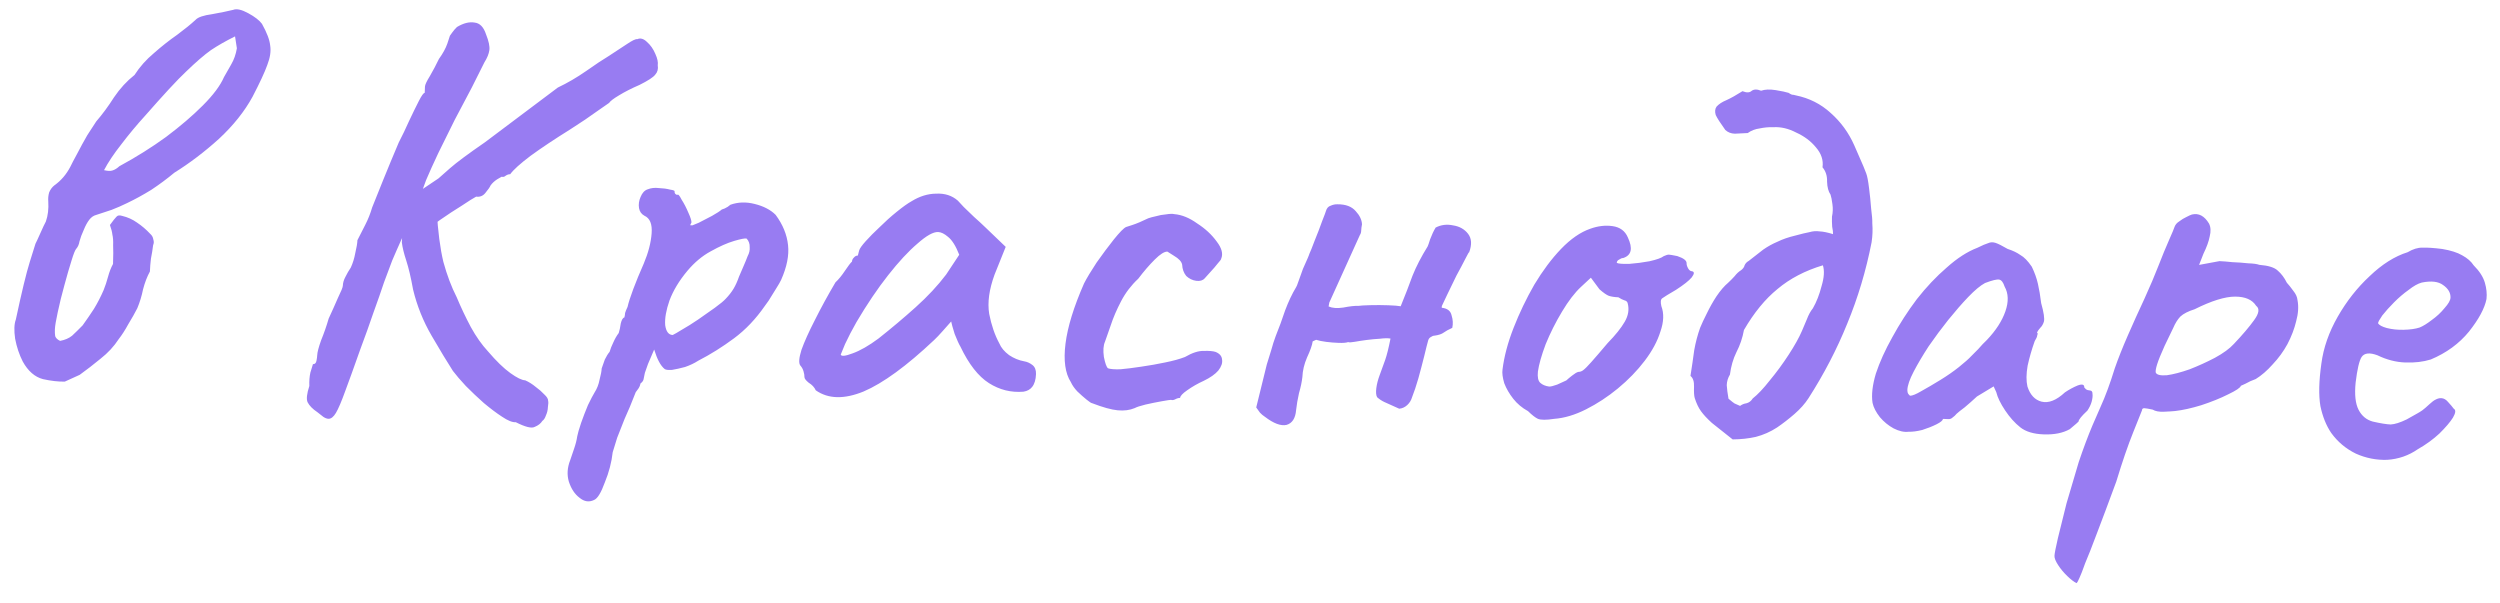 <?xml version="1.0" encoding="UTF-8"?> <svg xmlns="http://www.w3.org/2000/svg" width="278" height="67" viewBox="0 0 278 67" fill="none"><path d="M7.207 42.435C6.497 42.451 5.686 42.359 4.775 42.159C3.866 41.917 3.117 41.263 2.529 40.198C2.14 39.433 1.857 38.587 1.682 37.663C1.549 36.739 1.575 36.031 1.76 35.536C2.414 32.471 2.93 30.339 3.307 29.142C3.684 27.945 3.897 27.264 3.945 27.099C4.034 26.935 4.215 26.545 4.488 25.929C4.761 25.313 4.965 24.882 5.099 24.636C5.332 23.977 5.422 23.228 5.368 22.392C5.339 22.056 5.372 21.724 5.467 21.393C5.605 21.064 5.802 20.8 6.06 20.601C6.788 20.084 7.377 19.396 7.826 18.536C7.961 18.248 8.208 17.777 8.566 17.122C8.925 16.425 9.305 15.73 9.706 15.034C10.149 14.341 10.481 13.831 10.701 13.505C11.399 12.695 12.057 11.801 12.678 10.822C13.339 9.844 14.1 9.015 14.96 8.337C15.535 7.439 16.253 6.63 17.114 5.91C17.977 5.148 18.837 4.47 19.693 3.875C20.551 3.238 21.24 2.679 21.758 2.196C22.019 1.914 22.632 1.706 23.597 1.574C24.563 1.401 25.341 1.241 25.931 1.096C26.313 0.943 26.872 1.067 27.608 1.47C28.345 1.872 28.853 2.267 29.131 2.652C29.68 3.633 29.985 4.437 30.045 5.065C30.148 5.695 30.038 6.422 29.716 7.245C29.437 8.028 28.893 9.198 28.085 10.755C27.191 12.393 25.944 13.955 24.345 15.441C22.748 16.886 21.095 18.141 19.386 19.206C18.569 19.886 17.71 20.523 16.812 21.117C15.915 21.669 15.021 22.158 14.129 22.585C13.576 22.857 13.003 23.107 12.411 23.336C11.861 23.525 11.29 23.713 10.699 23.9C10.404 23.973 10.147 24.152 9.928 24.436C9.709 24.72 9.508 25.089 9.324 25.541C9.098 26.034 8.936 26.466 8.839 26.839C8.785 27.171 8.671 27.438 8.497 27.64C8.367 27.761 8.184 28.213 7.946 28.998C7.711 29.741 7.448 30.65 7.158 31.725C6.87 32.758 6.625 33.751 6.424 34.704C6.224 35.615 6.117 36.258 6.103 36.633C6.093 36.925 6.104 37.176 6.138 37.386C6.214 37.598 6.396 37.771 6.683 37.907C7.23 37.802 7.675 37.609 8.019 37.329C8.365 37.008 8.755 36.626 9.188 36.182C9.628 35.572 10.047 34.961 10.445 34.349C10.844 33.696 11.203 32.999 11.523 32.259C11.706 31.806 11.87 31.311 12.015 30.774C12.16 30.236 12.344 29.763 12.568 29.354C12.601 28.436 12.605 27.748 12.58 27.288C12.598 26.787 12.571 26.39 12.498 26.095C12.467 25.802 12.376 25.443 12.224 25.02C12.576 24.532 12.816 24.228 12.946 24.107C13.077 23.945 13.287 23.911 13.576 24.005C14.197 24.153 14.751 24.402 15.24 24.754C15.769 25.107 16.255 25.522 16.697 25.997C16.9 26.171 17.017 26.384 17.05 26.636C17.126 26.848 17.118 27.056 17.027 27.261C16.967 27.76 16.887 28.258 16.785 28.756C16.725 29.254 16.687 29.733 16.67 30.192C16.357 30.765 16.104 31.424 15.909 32.168C15.757 32.914 15.544 33.616 15.269 34.274C14.999 34.807 14.665 35.4 14.265 36.053C13.908 36.708 13.553 37.259 13.203 37.706C12.673 38.521 11.999 39.248 11.183 39.887C10.408 40.526 9.635 41.125 8.863 41.681L7.207 42.435ZM11.569 18.922C11.983 19.021 12.296 19.032 12.507 18.956C12.76 18.882 13.017 18.724 13.276 18.483C15.15 17.466 16.88 16.381 18.466 15.228C20.055 14.033 21.412 12.871 22.538 11.743C23.708 10.575 24.498 9.519 24.908 8.573C25.175 8.124 25.442 7.653 25.711 7.162C26.022 6.631 26.232 6.033 26.34 5.369L26.137 4.046C25.117 4.552 24.221 5.062 23.451 5.577C22.723 6.093 21.796 6.895 20.671 7.981C20.239 8.383 19.61 9.028 18.785 9.916C18.003 10.764 17.132 11.735 16.174 12.827C15.217 13.878 14.322 14.952 13.489 16.049C12.658 17.104 12.018 18.062 11.569 18.922ZM35.294 45.836C34.764 45.482 34.402 45.114 34.207 44.731C34.052 44.392 34.116 43.789 34.398 42.922C34.376 42.379 34.415 41.879 34.515 41.424C34.657 40.969 34.751 40.66 34.799 40.495C35.008 40.502 35.137 40.382 35.188 40.133C35.239 39.884 35.267 39.677 35.273 39.51C35.285 39.176 35.431 38.618 35.71 37.835C36.031 37.053 36.31 36.249 36.549 35.423C36.911 34.643 37.252 33.883 37.571 33.143C37.932 32.405 38.115 31.952 38.122 31.785C38.134 31.452 38.229 31.122 38.408 30.794C38.589 30.425 38.789 30.077 39.01 29.751C39.236 29.259 39.402 28.722 39.507 28.141C39.654 27.52 39.734 27.043 39.746 26.709C40.016 26.177 40.309 25.603 40.623 24.988C40.938 24.373 41.19 23.735 41.382 23.074C41.657 22.375 42.071 21.346 42.621 19.988C43.171 18.631 43.743 17.253 44.337 15.855C44.741 15.076 45.125 14.276 45.489 13.454C45.896 12.592 46.256 11.854 46.571 11.239C46.886 10.624 47.105 10.319 47.23 10.324C47.23 10.324 47.233 10.261 47.237 10.136C47.243 9.97 47.249 9.803 47.255 9.636C47.263 9.428 47.444 9.038 47.799 8.466C48.155 7.853 48.491 7.218 48.807 6.561C49.247 5.951 49.56 5.378 49.747 4.842C49.935 4.264 50.029 3.976 50.029 3.976C50.029 3.976 50.117 3.853 50.292 3.609C50.468 3.365 50.643 3.163 50.816 3.002C51.541 2.569 52.194 2.405 52.775 2.51C53.357 2.573 53.78 3.006 54.043 3.808C54.349 4.571 54.474 5.16 54.417 5.575C54.36 5.991 54.176 6.443 53.867 6.933C53.506 7.671 53.033 8.614 52.449 9.762C51.866 10.868 51.238 12.056 50.566 13.326C49.935 14.597 49.327 15.827 48.741 17.017C48.198 18.166 47.744 19.172 47.378 20.036C47.056 20.859 46.891 21.375 46.884 21.583L44.088 27.869C44.042 27.993 43.882 28.363 43.609 28.979C43.378 29.597 43.077 30.4 42.707 31.389C42.379 32.379 41.983 33.512 41.519 34.79C41.099 36.027 40.611 37.387 40.056 38.87C39.358 40.848 38.801 42.393 38.384 43.505C37.967 44.659 37.624 45.461 37.358 45.91C37.091 46.36 36.812 46.58 36.52 46.569C36.353 46.563 36.167 46.493 35.964 46.361C35.801 46.23 35.578 46.054 35.294 45.836ZM57.359 46.951C56.982 46.979 56.468 46.772 55.816 46.331C55.204 45.933 54.534 45.428 53.804 44.818C53.117 44.208 52.451 43.578 51.807 42.929C51.204 42.281 50.723 41.721 50.365 41.248C49.733 40.265 48.945 38.963 48.002 37.342C47.059 35.722 46.37 34.006 45.934 32.195C45.691 30.85 45.438 29.776 45.175 28.973C44.912 28.171 44.748 27.497 44.685 26.952L44.9 22.764L48.569 23.461C48.696 25.72 48.94 27.607 49.303 29.123C49.708 30.599 50.203 31.912 50.788 33.06C51.248 34.162 51.772 35.267 52.358 36.373C52.946 37.438 53.581 38.338 54.264 39.073C55.185 40.15 56.011 40.953 56.744 41.48C57.476 42.008 58.03 42.278 58.405 42.292C58.816 42.474 59.204 42.718 59.568 43.023C59.934 43.287 60.258 43.57 60.539 43.873C60.822 44.133 60.96 44.368 60.952 44.576C60.989 44.703 60.981 44.932 60.927 45.264C60.915 45.598 60.841 45.908 60.706 46.196C60.611 46.484 60.479 46.688 60.308 46.807C60.13 47.093 59.851 47.312 59.469 47.466C59.128 47.662 58.425 47.49 57.359 46.951ZM44.078 22.984L48.763 19.836C48.893 19.715 49.324 19.334 50.057 18.693C50.79 18.052 52.078 17.096 53.919 15.827L62.031 9.735C63.093 9.231 64.138 8.621 65.166 7.907C66.237 7.153 67.071 6.599 67.668 6.245C68.395 5.77 69.058 5.335 69.657 4.939C70.299 4.504 70.703 4.31 70.868 4.357C71.208 4.203 71.559 4.299 71.922 4.646C72.327 4.995 72.645 5.445 72.875 5.996C73.107 6.505 73.196 6.926 73.142 7.258C73.211 7.678 73.114 8.029 72.854 8.312C72.635 8.596 72.057 8.972 71.122 9.439C70.231 9.824 69.466 10.214 68.825 10.608C68.228 10.962 67.863 11.241 67.73 11.445C67.73 11.445 67.302 11.742 66.445 12.338C65.63 12.934 64.603 13.627 63.364 14.417C61.655 15.482 60.2 16.452 58.999 17.327C57.84 18.203 57.085 18.886 56.733 19.374C56.566 19.368 56.397 19.424 56.226 19.543C56.096 19.664 55.949 19.7 55.784 19.652C55.784 19.652 55.613 19.751 55.272 19.947C54.973 20.145 54.735 20.366 54.559 20.61C54.468 20.815 54.27 21.1 53.965 21.465C53.702 21.79 53.363 21.923 52.948 21.866C52.65 22.023 52.116 22.358 51.346 22.873C50.577 23.346 49.764 23.88 48.908 24.475C48.093 25.072 47.385 25.61 46.783 26.089C46.181 26.568 45.858 26.848 45.813 26.93L44.078 22.984ZM66.061 55.596C65.508 55.868 64.969 55.786 64.442 55.349C63.913 54.954 63.518 54.355 63.255 53.552C63.032 52.793 63.081 52.001 63.404 51.178C63.496 50.931 63.636 50.519 63.824 49.941C64.011 49.405 64.132 48.929 64.189 48.514C64.242 48.224 64.385 47.728 64.619 47.027C64.852 46.367 65.105 45.708 65.38 45.05C65.696 44.394 65.943 43.923 66.12 43.637C66.385 43.229 66.57 42.756 66.673 42.217C66.817 41.679 66.895 41.265 66.906 40.973C67 40.684 67.116 40.354 67.255 39.983C67.435 39.614 67.612 39.328 67.787 39.126C67.882 38.796 68.02 38.446 68.201 38.077C68.383 37.666 68.583 37.318 68.802 37.034C68.896 36.745 68.972 36.393 69.028 35.977C69.127 35.564 69.26 35.339 69.429 35.303C69.477 35.138 69.504 34.972 69.51 34.805C69.557 34.64 69.649 34.414 69.785 34.126C69.885 33.671 70.097 33.01 70.42 32.145C70.744 31.28 71.133 30.334 71.588 29.307C72.091 28.115 72.382 26.998 72.461 25.957C72.541 24.917 72.272 24.26 71.656 23.987C71.329 23.808 71.13 23.529 71.06 23.151C70.992 22.731 71.049 22.316 71.231 21.905C71.414 21.452 71.675 21.169 72.013 21.056C72.394 20.903 72.814 20.856 73.271 20.914C73.729 20.931 74.145 20.988 74.517 21.085C74.891 21.14 75.055 21.209 75.011 21.291C75.003 21.499 75.103 21.628 75.31 21.677C75.397 21.555 75.558 21.728 75.792 22.196C76.068 22.623 76.322 23.113 76.552 23.664C76.784 24.173 76.897 24.532 76.889 24.741C76.8 24.904 76.754 25.007 76.753 25.049C76.753 25.049 76.836 25.052 77.003 25.058C77.003 25.058 77.236 24.962 77.702 24.77C78.17 24.537 78.659 24.283 79.17 24.009C79.724 23.696 80.088 23.458 80.26 23.298C80.26 23.298 80.366 23.26 80.578 23.184C80.832 23.068 81.046 22.93 81.219 22.769C82.065 22.466 82.964 22.436 83.915 22.679C84.908 22.924 85.687 23.328 86.251 23.891C87.047 24.964 87.507 26.087 87.631 27.26C87.757 28.392 87.502 29.677 86.865 31.115C86.774 31.32 86.573 31.668 86.263 32.158C85.996 32.607 85.731 33.036 85.465 33.444C85.201 33.81 85.069 33.993 85.069 33.993C84.056 35.459 82.906 36.67 81.618 37.625C80.331 38.58 79.007 39.409 77.645 40.111C77.218 40.387 76.729 40.62 76.18 40.809C75.632 40.956 75.148 41.064 74.728 41.132C74.309 41.158 74.039 41.128 73.917 41.04C73.471 40.69 73.079 39.966 72.743 38.868C72.515 39.402 72.287 39.937 72.059 40.471C71.874 40.965 71.758 41.295 71.71 41.461C71.658 41.751 71.607 41.999 71.558 42.206C71.51 42.372 71.4 42.514 71.229 42.633C71.229 42.633 71.205 42.715 71.157 42.881C71.109 43.046 70.954 43.291 70.692 43.615C70.231 44.809 69.82 45.796 69.457 46.576C69.135 47.4 68.859 48.099 68.63 48.675C68.442 49.253 68.276 49.79 68.133 50.285C68.008 51.408 67.717 52.525 67.26 53.635C66.842 54.789 66.442 55.443 66.061 55.596ZM74.806 37.252C74.976 37.175 75.317 36.978 75.829 36.663C76.384 36.349 76.982 35.974 77.624 35.538C78.309 35.062 78.93 34.626 79.487 34.228C80.088 33.791 80.497 33.451 80.714 33.209C81.062 32.845 81.346 32.48 81.568 32.112C81.79 31.745 81.995 31.293 82.181 30.757C82.318 30.428 82.478 30.058 82.66 29.647C82.842 29.236 83.002 28.845 83.141 28.475C83.32 28.147 83.394 27.816 83.365 27.481C83.379 27.106 83.265 26.788 83.024 26.529C82.858 26.481 82.396 26.569 81.636 26.792C80.877 27.015 80.007 27.401 79.027 27.95C78.09 28.458 77.229 29.178 76.443 30.11C75.527 31.204 74.861 32.307 74.445 33.419C74.072 34.491 73.913 35.404 73.969 36.157C74.069 36.87 74.347 37.235 74.806 37.252ZM90.714 43.404C90.56 43.064 90.298 42.783 89.931 42.561C89.606 42.299 89.447 42.084 89.453 41.917C89.459 41.751 89.425 41.541 89.351 41.288C89.276 41.034 89.159 40.821 88.998 40.648C88.799 40.391 88.841 39.808 89.124 38.9C89.45 37.993 89.949 36.884 90.623 35.573C91.299 34.219 92.059 32.828 92.904 31.397C93.25 31.076 93.599 30.65 93.952 30.12C94.306 29.59 94.569 29.245 94.742 29.084C94.748 28.918 94.816 28.774 94.945 28.653C95.076 28.491 95.225 28.413 95.392 28.419L95.537 27.861C95.587 27.654 95.829 27.308 96.264 26.823C96.699 26.337 97.219 25.814 97.824 25.251C98.431 24.647 99.056 24.085 99.701 23.566C100.39 23.006 100.947 22.609 101.373 22.374C102.27 21.822 103.178 21.542 104.096 21.534C105.058 21.485 105.863 21.744 106.51 22.31C106.631 22.44 106.852 22.678 107.173 23.023C107.496 23.327 107.879 23.696 108.323 24.13C108.768 24.522 109.192 24.913 109.595 25.303L111.834 27.451L110.595 30.537C109.992 32.185 109.793 33.639 109.998 34.899C110.244 36.16 110.622 37.26 111.131 38.197C111.322 38.663 111.682 39.093 112.211 39.488C112.741 39.842 113.296 40.071 113.877 40.175C114.209 40.229 114.517 40.365 114.801 40.584C115.085 40.803 115.219 41.142 115.203 41.601C115.18 42.226 115.037 42.701 114.775 43.026C114.556 43.31 114.236 43.486 113.816 43.555C112.435 43.671 111.152 43.353 109.969 42.601C108.785 41.848 107.728 40.494 106.797 38.54C106.639 38.284 106.427 37.817 106.159 37.139C105.935 36.421 105.806 35.957 105.771 35.747C105.597 35.95 105.292 36.294 104.857 36.779C104.465 37.224 104.14 37.567 103.88 37.808C100.811 40.702 98.195 42.611 96.032 43.534C93.871 44.416 92.098 44.373 90.714 43.404ZM93.489 39.434C93.564 39.646 94.004 39.599 94.809 39.294C95.655 38.991 96.614 38.441 97.687 37.645C99.148 36.488 100.526 35.327 101.821 34.163C103.159 32.96 104.289 31.748 105.21 30.529L106.667 28.328C106.285 27.354 105.871 26.692 105.424 26.341C105.02 25.993 104.65 25.812 104.317 25.8C103.775 25.78 103.008 26.212 102.015 27.094C101.025 27.935 99.938 29.106 98.757 30.608C97.575 32.11 96.406 33.841 95.249 35.803C94.758 36.662 94.332 37.482 93.97 38.262C93.649 39.043 93.489 39.434 93.489 39.434ZM126.176 45.382C125.625 45.612 124.996 45.694 124.289 45.626C123.581 45.559 122.631 45.294 121.437 44.834C121.353 44.831 121.15 44.698 120.825 44.435C120.501 44.173 120.157 43.868 119.794 43.521C119.472 43.176 119.234 42.833 119.08 42.493C118.447 41.51 118.249 40.084 118.484 38.213C118.719 36.343 119.405 34.114 120.543 31.525C120.857 30.91 121.324 30.134 121.943 29.196C122.603 28.26 123.239 27.406 123.852 26.636C124.507 25.824 124.963 25.361 125.217 25.245C125.217 25.245 125.45 25.17 125.914 25.02C126.379 24.87 126.973 24.62 127.695 24.27C127.907 24.195 128.181 24.121 128.517 24.05C128.897 23.938 129.275 23.869 129.652 23.84C130.072 23.772 130.385 23.763 130.592 23.812C131.425 23.884 132.268 24.228 133.122 24.843C134.02 25.419 134.747 26.092 135.303 26.864C135.861 27.594 136.026 28.226 135.798 28.761C135.795 28.844 135.663 29.027 135.402 29.31C135.183 29.594 134.922 29.898 134.618 30.221C134.357 30.503 134.139 30.746 133.965 30.948C133.748 31.191 133.431 31.284 133.016 31.227C132.6 31.17 132.231 30.99 131.908 30.686C131.628 30.341 131.477 29.919 131.453 29.417C131.382 29.08 131.081 28.756 130.549 28.445C130.06 28.134 129.815 27.979 129.815 27.979C129.481 27.967 129.011 28.263 128.405 28.867C127.798 29.472 127.188 30.18 126.574 30.993C125.796 31.716 125.161 32.549 124.667 33.491C124.174 34.433 123.786 35.338 123.504 36.204C123.223 37.029 123.014 37.627 122.875 37.997C122.693 38.408 122.652 38.97 122.751 39.684C122.892 40.398 123.044 40.822 123.206 40.953C123.453 41.045 123.911 41.083 124.58 41.065C125.25 41.006 126.026 40.909 126.907 40.774C127.831 40.641 128.713 40.485 129.554 40.307C130.438 40.13 131.176 39.927 131.768 39.698C132.579 39.227 133.276 39.002 133.859 39.023C134.445 39.002 134.882 39.039 135.171 39.133C135.623 39.316 135.863 39.597 135.891 39.973C135.961 40.352 135.821 40.764 135.471 41.211C135.122 41.615 134.586 41.992 133.864 42.342C133.185 42.651 132.567 43.005 132.009 43.402C131.496 43.759 131.235 44.042 131.227 44.25C131.06 44.244 130.871 44.3 130.657 44.417C130.488 44.495 130.341 44.51 130.217 44.464C130.134 44.461 129.798 44.511 129.21 44.615C128.622 44.719 128.012 44.843 127.38 44.987C126.791 45.133 126.389 45.264 126.176 45.382ZM159.644 25.306C160.24 24.994 160.89 24.913 161.594 25.064C162.3 25.173 162.852 25.486 163.251 26.001C163.65 26.517 163.688 27.207 163.364 28.072C163.367 27.988 163.233 28.213 162.964 28.746C162.694 29.279 162.358 29.914 161.955 30.651C161.594 31.389 161.256 32.086 160.94 32.743C160.624 33.399 160.42 33.83 160.329 34.036L160.322 34.223C160.946 34.288 161.311 34.572 161.418 35.077C161.568 35.542 161.593 36.002 161.493 36.458C161.069 36.651 160.749 36.827 160.535 36.986C160.32 37.146 159.982 37.259 159.521 37.325C159.396 37.321 159.247 37.378 159.076 37.497C158.948 37.576 158.86 37.698 158.812 37.863C158.717 38.194 158.57 38.773 158.373 39.601C158.178 40.387 157.96 41.214 157.72 42.082C157.481 42.908 157.247 43.609 157.017 44.185C156.921 44.516 156.744 44.802 156.485 45.043C156.225 45.284 155.928 45.419 155.593 45.449C154.771 45.085 154.217 44.835 153.93 44.7C153.642 44.564 153.377 44.387 153.135 44.17C153.017 43.957 152.988 43.621 153.046 43.164C153.104 42.707 153.226 42.232 153.411 41.737C153.642 41.12 153.851 40.543 154.038 40.007C154.224 39.471 154.42 38.685 154.624 37.648C154.334 37.596 153.937 37.602 153.434 37.668C152.974 37.693 152.492 37.738 151.989 37.803C151.485 37.868 151.044 37.936 150.666 38.005C150.288 38.075 150.037 38.087 149.913 38.041C149.702 38.117 149.346 38.145 148.846 38.127C148.387 38.111 147.929 38.073 147.472 38.015C147.015 37.956 146.642 37.88 146.353 37.786L145.971 37.96C145.914 38.376 145.705 38.973 145.342 39.753C145.023 40.493 144.851 41.218 144.825 41.926C144.764 42.467 144.637 43.068 144.446 43.729C144.297 44.391 144.191 45.014 144.128 45.596C144.053 46.511 143.699 47.062 143.066 47.248C142.434 47.392 141.631 47.091 140.656 46.346C140.453 46.214 140.27 46.061 140.109 45.888C139.99 45.717 139.851 45.524 139.692 45.309L140.868 40.53C141.056 39.952 141.221 39.416 141.365 38.92C141.509 38.382 141.674 37.867 141.859 37.372C142.226 36.467 142.574 35.52 142.902 34.529C143.272 33.541 143.679 32.679 144.123 31.944C144.166 31.904 144.258 31.677 144.398 31.265C144.539 30.852 144.701 30.399 144.886 29.905C145.113 29.412 145.295 29.001 145.432 28.672C145.569 28.343 145.615 28.22 145.571 28.302C145.706 28.014 145.913 27.5 146.19 26.759C146.511 25.977 146.788 25.256 147.02 24.597C147.296 23.897 147.435 23.527 147.437 23.485C147.532 23.154 147.706 22.952 147.96 22.878C148.214 22.762 148.467 22.708 148.717 22.717C149.636 22.709 150.315 22.963 150.756 23.48C151.198 23.956 151.43 24.444 151.454 24.946C151.403 25.195 151.374 25.423 151.366 25.632C151.359 25.84 151.311 26.005 151.223 26.127L147.819 33.644L147.74 34.079C148.151 34.261 148.692 34.302 149.364 34.201C150.079 34.06 150.645 33.997 151.062 34.012C151.272 33.978 151.711 33.952 152.38 33.935C153.048 33.917 153.716 33.921 154.383 33.945C155.05 33.969 155.508 34.007 155.757 34.057C156.261 32.823 156.699 31.691 157.07 30.661C157.483 29.632 158.045 28.546 158.754 27.403C158.799 27.321 158.892 27.053 159.034 26.599C159.219 26.105 159.422 25.674 159.644 25.306ZM172.828 46.576C171.947 46.711 171.341 46.71 171.012 46.573C170.725 46.437 170.36 46.153 169.916 45.719C169.261 45.361 168.714 44.903 168.275 44.344C167.836 43.785 167.502 43.21 167.274 42.617C167.088 41.984 167.023 41.481 167.078 41.107C167.256 39.652 167.667 38.102 168.312 36.455C168.956 34.809 169.724 33.208 170.615 31.654C171.548 30.102 172.536 28.781 173.577 27.692C174.662 26.562 175.754 25.808 176.853 25.431C177.699 25.128 178.517 25.032 179.306 25.144C180.137 25.258 180.706 25.675 181.014 26.396C181.595 27.628 181.421 28.394 180.492 28.694C180.367 28.69 180.219 28.747 180.047 28.866C179.878 28.943 179.79 29.065 179.784 29.232C179.947 29.322 180.405 29.359 181.157 29.345C181.911 29.289 182.666 29.191 183.422 29.051C184.222 28.872 184.751 28.682 185.008 28.483C185.263 28.367 185.453 28.311 185.578 28.316C185.703 28.32 186.014 28.373 186.512 28.475C187.213 28.709 187.558 28.972 187.548 29.264C187.542 29.431 187.597 29.62 187.715 29.834C187.832 30.047 187.974 30.156 188.141 30.162C188.432 30.214 188.423 30.444 188.116 30.85C187.811 31.215 187.23 31.674 186.375 32.227C185.565 32.699 185.053 33.014 184.838 33.173C184.667 33.292 184.635 33.583 184.744 34.047C185.048 34.851 185.014 35.789 184.641 36.861C184.31 37.934 183.728 39.019 182.895 40.116C182.062 41.213 181.064 42.242 179.902 43.201C178.783 44.121 177.607 44.892 176.374 45.515C175.14 46.138 173.959 46.492 172.828 46.576ZM172.27 42.986C172.437 42.992 172.732 42.92 173.155 42.768C173.579 42.575 173.919 42.42 174.173 42.304C174.346 42.144 174.561 41.963 174.819 41.764C175.12 41.525 175.355 41.387 175.523 41.351C175.69 41.357 175.859 41.301 176.03 41.182C176.245 41.023 176.548 40.721 176.94 40.276C177.375 39.79 177.985 39.082 178.771 38.15C179.638 37.263 180.272 36.472 180.673 35.777C181.074 35.082 181.182 34.397 180.998 33.722C180.962 33.554 180.841 33.445 180.634 33.396C180.469 33.348 180.243 33.236 179.958 33.058C179.541 33.043 179.188 32.989 178.899 32.895C178.652 32.802 178.306 32.56 177.861 32.168L176.906 30.881L175.804 31.905C175.112 32.548 174.411 33.462 173.7 34.647C172.989 35.832 172.382 37.041 171.878 38.276C171.415 39.511 171.128 40.524 171.016 41.313C170.951 41.937 171.04 42.357 171.283 42.575C171.525 42.792 171.854 42.93 172.27 42.986ZM188.454 44.264C188.38 44.01 188.354 43.592 188.375 43.008C188.396 42.425 188.265 42.023 187.98 41.804C188.143 40.766 188.282 39.811 188.398 38.939C188.554 38.068 188.772 37.24 189.051 36.458C189.235 36.005 189.484 35.471 189.798 34.856C190.114 34.2 190.471 33.566 190.869 32.954C191.311 32.302 191.747 31.796 192.177 31.436C192.436 31.195 192.675 30.953 192.892 30.711C193.111 30.426 193.349 30.205 193.605 30.048C193.82 29.888 193.952 29.705 194.001 29.498C194.092 29.293 194.244 29.131 194.457 29.014C195.059 28.535 195.596 28.116 196.068 27.758C196.582 27.4 197.115 27.107 197.666 26.876C198.218 26.604 198.874 26.377 199.632 26.196C200.306 26.012 200.833 25.885 201.211 25.815C201.591 25.704 201.968 25.676 202.341 25.731C202.717 25.745 203.214 25.846 203.833 26.036C203.841 25.827 203.809 25.555 203.738 25.218C203.71 24.841 203.703 24.465 203.716 24.09C203.816 23.635 203.833 23.176 203.766 22.714C203.701 22.211 203.63 21.854 203.555 21.642C203.317 21.299 203.188 20.815 203.169 20.188C203.192 19.562 203.023 19.034 202.663 18.604C202.775 17.815 202.531 17.075 201.93 16.385C201.37 15.697 200.639 15.149 199.735 14.74C198.875 14.291 198.026 14.093 197.189 14.146C196.689 14.128 196.186 14.173 195.681 14.28C195.178 14.345 194.733 14.517 194.348 14.795C193.846 14.818 193.365 14.842 192.905 14.867C192.488 14.852 192.138 14.714 191.855 14.454C191.299 13.682 190.943 13.126 190.788 12.787C190.677 12.407 190.709 12.095 190.885 11.851C191.146 11.568 191.509 11.331 191.976 11.139C192.485 10.907 193.082 10.574 193.765 10.139C194.218 10.323 194.552 10.314 194.768 10.113C195.026 9.914 195.381 9.906 195.834 10.089C196.257 9.938 196.8 9.916 197.464 10.023C198.128 10.131 198.605 10.232 198.894 10.326C199.016 10.414 199.138 10.481 199.262 10.527C199.387 10.532 199.532 10.558 199.697 10.606C201.189 10.91 202.481 11.563 203.572 12.562C204.704 13.564 205.579 14.765 206.196 16.165C206.428 16.674 206.659 17.204 206.89 17.756C207.122 18.265 207.333 18.773 207.523 19.281C207.638 19.578 207.743 20.124 207.839 20.921C207.937 21.676 208.014 22.43 208.07 23.184C208.168 23.939 208.211 24.483 208.199 24.817C208.227 25.194 208.235 25.549 208.222 25.882C208.21 26.216 208.177 26.569 208.121 26.943C207.506 30.094 206.603 33.108 205.413 35.988C204.266 38.827 202.829 41.592 201.103 44.285C200.705 44.897 200.183 45.483 199.537 46.044C198.89 46.605 198.246 47.103 197.604 47.539C196.877 48.014 196.092 48.361 195.249 48.581C194.449 48.761 193.59 48.855 192.671 48.863C191.697 48.076 190.927 47.464 190.358 47.026C189.833 46.547 189.431 46.115 189.153 45.729C188.874 45.343 188.642 44.855 188.454 44.264ZM193.495 45.136C193.71 44.977 193.943 44.881 194.194 44.848C194.489 44.775 194.726 44.596 194.903 44.31C195.462 43.871 196.091 43.205 196.792 42.312C197.534 41.421 198.236 40.465 198.9 39.446C199.563 38.426 200.054 37.546 200.373 36.806C200.555 36.395 200.738 35.964 200.921 35.511C201.106 35.017 201.33 34.608 201.592 34.283C201.993 33.588 202.315 32.765 202.559 31.813C202.844 30.863 202.893 30.093 202.705 29.502C200.722 30.098 199.041 30.976 197.662 32.136C196.286 33.255 195.041 34.776 193.927 36.697C193.77 37.568 193.49 38.393 193.086 39.172C192.725 39.91 192.486 40.736 192.369 41.651C192.147 42.018 192.029 42.41 192.014 42.827C192.04 43.246 192.105 43.749 192.209 44.337C192.574 44.643 192.797 44.818 192.879 44.863C192.961 44.907 193.166 44.998 193.495 45.136ZM212.242 48.009C211.739 48.074 211.18 47.949 210.565 47.635C209.992 47.322 209.485 46.907 209.045 46.39C208.606 45.831 208.333 45.299 208.226 44.794C208.091 43.913 208.214 42.832 208.594 41.551C209.016 40.273 209.629 38.917 210.433 37.485C211.238 36.011 212.145 34.604 213.154 33.263C214.204 31.924 215.312 30.753 216.475 29.752C217.64 28.709 218.773 27.977 219.874 27.558C220.427 27.286 220.829 27.113 221.083 27.038C221.337 26.922 221.609 26.912 221.898 27.006C222.187 27.099 222.638 27.325 223.251 27.681C223.829 27.869 224.301 28.095 224.667 28.359C225.076 28.582 225.499 29.015 225.935 29.657C226.245 30.295 226.473 30.929 226.617 31.561C226.761 32.192 226.881 32.906 226.977 33.703C227.273 34.757 227.373 35.45 227.278 35.78C227.184 36.069 227.05 36.294 226.877 36.455C226.529 36.859 226.438 37.065 226.605 37.071C226.605 37.071 226.581 37.154 226.533 37.319C226.528 37.444 226.437 37.649 226.26 37.935C225.935 38.842 225.672 39.751 225.472 40.662C225.314 41.575 225.306 42.347 225.45 42.978C225.751 43.908 226.273 44.469 227.017 44.663C227.804 44.859 228.672 44.515 229.622 43.631C230.093 43.314 230.562 43.06 231.028 42.868C231.536 42.678 231.784 42.749 231.772 43.083C231.772 43.083 231.832 43.148 231.952 43.277C232.074 43.365 232.219 43.412 232.386 43.418C232.594 43.426 232.694 43.555 232.685 43.805C232.719 44.015 232.687 44.306 232.59 44.678C232.495 45.008 232.337 45.337 232.116 45.663C231.468 46.265 231.14 46.671 231.133 46.88C231.133 46.88 231.046 46.96 230.873 47.12C230.744 47.241 230.507 47.441 230.163 47.721C229.396 48.152 228.428 48.347 227.261 48.304C226.135 48.263 225.268 48.002 224.659 47.521C224.05 47.039 223.489 46.414 222.974 45.644C222.459 44.873 222.129 44.193 221.984 43.604L221.694 42.967L219.837 44.089C219.361 44.531 218.908 44.932 218.478 45.292C218.049 45.611 217.748 45.85 217.575 46.011C217.444 46.173 217.293 46.314 217.121 46.433C216.992 46.553 216.844 46.611 216.677 46.605C216.51 46.598 216.364 46.593 216.239 46.589C216.114 46.584 216.051 46.582 216.051 46.582C216.045 46.748 215.808 46.949 215.341 47.182C214.873 47.416 214.343 47.626 213.752 47.813C213.162 47.959 212.659 48.024 212.242 48.009ZM212.388 44.006C212.638 44.015 213.062 43.843 213.659 43.489C214.298 43.136 215.002 42.724 215.77 42.251C216.539 41.778 217.224 41.301 217.826 40.822C218.471 40.303 218.924 39.902 219.185 39.619C219.358 39.459 219.618 39.197 219.965 38.834C220.314 38.429 220.639 38.086 220.942 37.804C221.94 36.755 222.626 35.695 222.999 34.623C223.372 33.551 223.343 32.632 222.911 31.864C222.761 31.4 222.562 31.142 222.313 31.091C222.064 31.04 221.538 31.167 220.734 31.472C220.223 31.746 219.598 32.266 218.861 33.032C218.167 33.758 217.426 34.608 216.639 35.582C215.895 36.515 215.171 37.49 214.466 38.508C213.803 39.528 213.247 40.468 212.798 41.328C212.349 42.189 212.116 42.869 212.098 43.37C212.092 43.536 212.128 43.684 212.207 43.812C212.327 43.941 212.388 44.006 212.388 44.006ZM230.915 64.844C230.627 64.709 230.282 64.445 229.879 64.055C229.475 63.665 229.135 63.256 228.859 62.828C228.582 62.401 228.448 62.062 228.457 61.812C228.466 61.562 228.595 60.898 228.843 59.822C229.089 58.787 229.407 57.504 229.797 55.974C230.226 54.486 230.679 52.958 231.153 51.389C231.668 49.863 232.176 48.504 232.679 47.311C232.77 47.106 233.066 46.428 233.567 45.277C234.111 44.086 234.644 42.644 235.165 40.952C235.538 39.88 236.02 38.666 236.612 37.309C237.204 35.953 237.817 34.598 238.451 33.243C239.086 31.847 239.611 30.613 240.025 29.543C240.44 28.473 240.829 27.527 241.193 26.705C241.557 25.883 241.763 25.39 241.811 25.224C241.903 24.977 242.077 24.775 242.334 24.617C242.591 24.418 242.848 24.26 243.102 24.144C243.4 23.988 243.613 23.891 243.739 23.854C244.497 23.673 245.132 24.009 245.644 24.863C245.839 25.246 245.863 25.727 245.717 26.306C245.613 26.845 245.382 27.483 245.021 28.222L244.537 29.457L246.807 29.038C247.182 29.052 247.661 29.09 248.243 29.153C248.827 29.174 249.41 29.216 249.992 29.279C250.576 29.3 250.991 29.357 251.238 29.45C252.237 29.528 252.919 29.74 253.282 30.088C253.686 30.436 254.025 30.887 254.297 31.44C254.498 31.656 254.738 31.957 255.016 32.342C255.296 32.687 255.45 33.026 255.48 33.361C255.621 34.076 255.571 34.867 255.331 35.736C255.134 36.563 254.811 37.407 254.362 38.268C253.915 39.087 253.366 39.839 252.714 40.525C252.105 41.212 251.48 41.753 250.839 42.148C250.416 42.299 250.034 42.473 249.693 42.669C249.354 42.824 249.184 42.901 249.184 42.901C249.135 43.108 248.664 43.425 247.772 43.852C246.921 44.281 245.925 44.683 244.784 45.059C243.687 45.395 242.719 45.61 241.88 45.705C241.587 45.736 241.169 45.762 240.625 45.784C240.081 45.806 239.667 45.728 239.381 45.551C238.925 45.451 238.614 45.398 238.447 45.392C238.281 45.386 238.194 45.466 238.188 45.633C238.143 45.715 237.822 46.517 237.224 48.04C236.627 49.522 235.997 51.356 235.333 53.545C234.453 55.934 233.736 57.85 233.183 59.291C232.628 60.773 232.191 61.885 231.872 62.625C231.593 63.408 231.386 63.943 231.25 64.23C231.113 64.559 231.001 64.764 230.915 64.844ZM239.719 41.43C239.835 41.685 240.249 41.783 240.96 41.726C241.674 41.627 242.517 41.407 243.489 41.066C244.463 40.684 245.397 40.259 246.291 39.791C247.228 39.282 247.936 38.765 248.414 38.239C249.369 37.23 250.11 36.36 250.638 35.627C251.209 34.855 251.291 34.315 250.885 34.008C250.45 33.325 249.67 32.983 248.542 32.984C247.415 32.985 245.916 33.452 244.045 34.386C243.327 34.61 242.796 34.883 242.45 35.205C242.146 35.528 241.88 35.956 241.652 36.491C241.425 36.983 241.109 37.64 240.703 38.46C240.295 39.364 240.02 40.043 239.878 40.497C239.736 40.951 239.683 41.262 239.719 41.43ZM268.878 49.942C267.85 50.656 266.709 51.053 265.453 51.133C264.241 51.172 263.08 50.942 261.971 50.443C260.864 49.901 259.952 49.138 259.237 48.151C258.682 47.338 258.28 46.342 258.03 45.164C257.824 43.946 257.861 42.361 258.14 40.409C258.371 38.664 258.976 36.933 259.957 35.215C260.938 33.497 262.12 31.995 263.503 30.71C264.887 29.382 266.297 28.494 267.733 28.045C268.33 27.691 268.879 27.523 269.379 27.542C269.881 27.518 270.61 27.565 271.566 27.684C272.52 27.844 273.263 28.079 273.795 28.391C274.368 28.704 274.793 29.074 275.069 29.502C275.714 30.151 276.129 30.793 276.314 31.426C276.5 32.059 276.562 32.666 276.499 33.248C276.294 34.285 275.645 35.493 274.551 36.872C273.458 38.21 272.043 39.245 270.305 39.974C269.461 40.236 268.517 40.348 267.475 40.31C266.432 40.272 265.398 40.005 264.373 39.508C263.508 39.185 262.921 39.247 262.613 39.695C262.347 40.103 262.125 41.055 261.945 42.551C261.813 43.882 261.923 44.888 262.274 45.569C262.625 46.25 263.152 46.687 263.854 46.879C264.724 47.078 265.388 47.185 265.847 47.202C266.307 47.177 266.898 46.99 267.62 46.64C268.175 46.326 268.558 46.111 268.771 45.993C268.984 45.876 269.176 45.757 269.348 45.638C269.562 45.479 269.842 45.239 270.188 44.917C270.447 44.676 270.662 44.517 270.832 44.44C271.045 44.322 271.255 44.267 271.464 44.275C271.756 44.286 272.021 44.441 272.261 44.742C272.502 45.002 272.702 45.238 272.861 45.453C273.107 45.587 273.074 45.92 272.762 46.451C272.452 46.941 271.951 47.528 271.258 48.213C270.567 48.855 269.773 49.432 268.878 49.942ZM269.056 36.422C269.438 36.269 269.886 35.993 270.402 35.594C270.959 35.197 271.434 34.755 271.827 34.269C272.263 33.783 272.485 33.395 272.496 33.103C272.516 32.561 272.241 32.092 271.671 31.695C271.142 31.3 270.352 31.209 269.301 31.421C268.879 31.531 268.389 31.806 267.831 32.245C267.273 32.642 266.735 33.102 266.215 33.626C265.695 34.15 265.26 34.635 264.909 35.082C264.601 35.53 264.444 35.816 264.44 35.941C264.557 36.154 264.885 36.333 265.422 36.478C266.001 36.624 266.625 36.689 267.294 36.671C268.004 36.655 268.592 36.572 269.056 36.422Z" fill="#987CF2"></path></svg> 